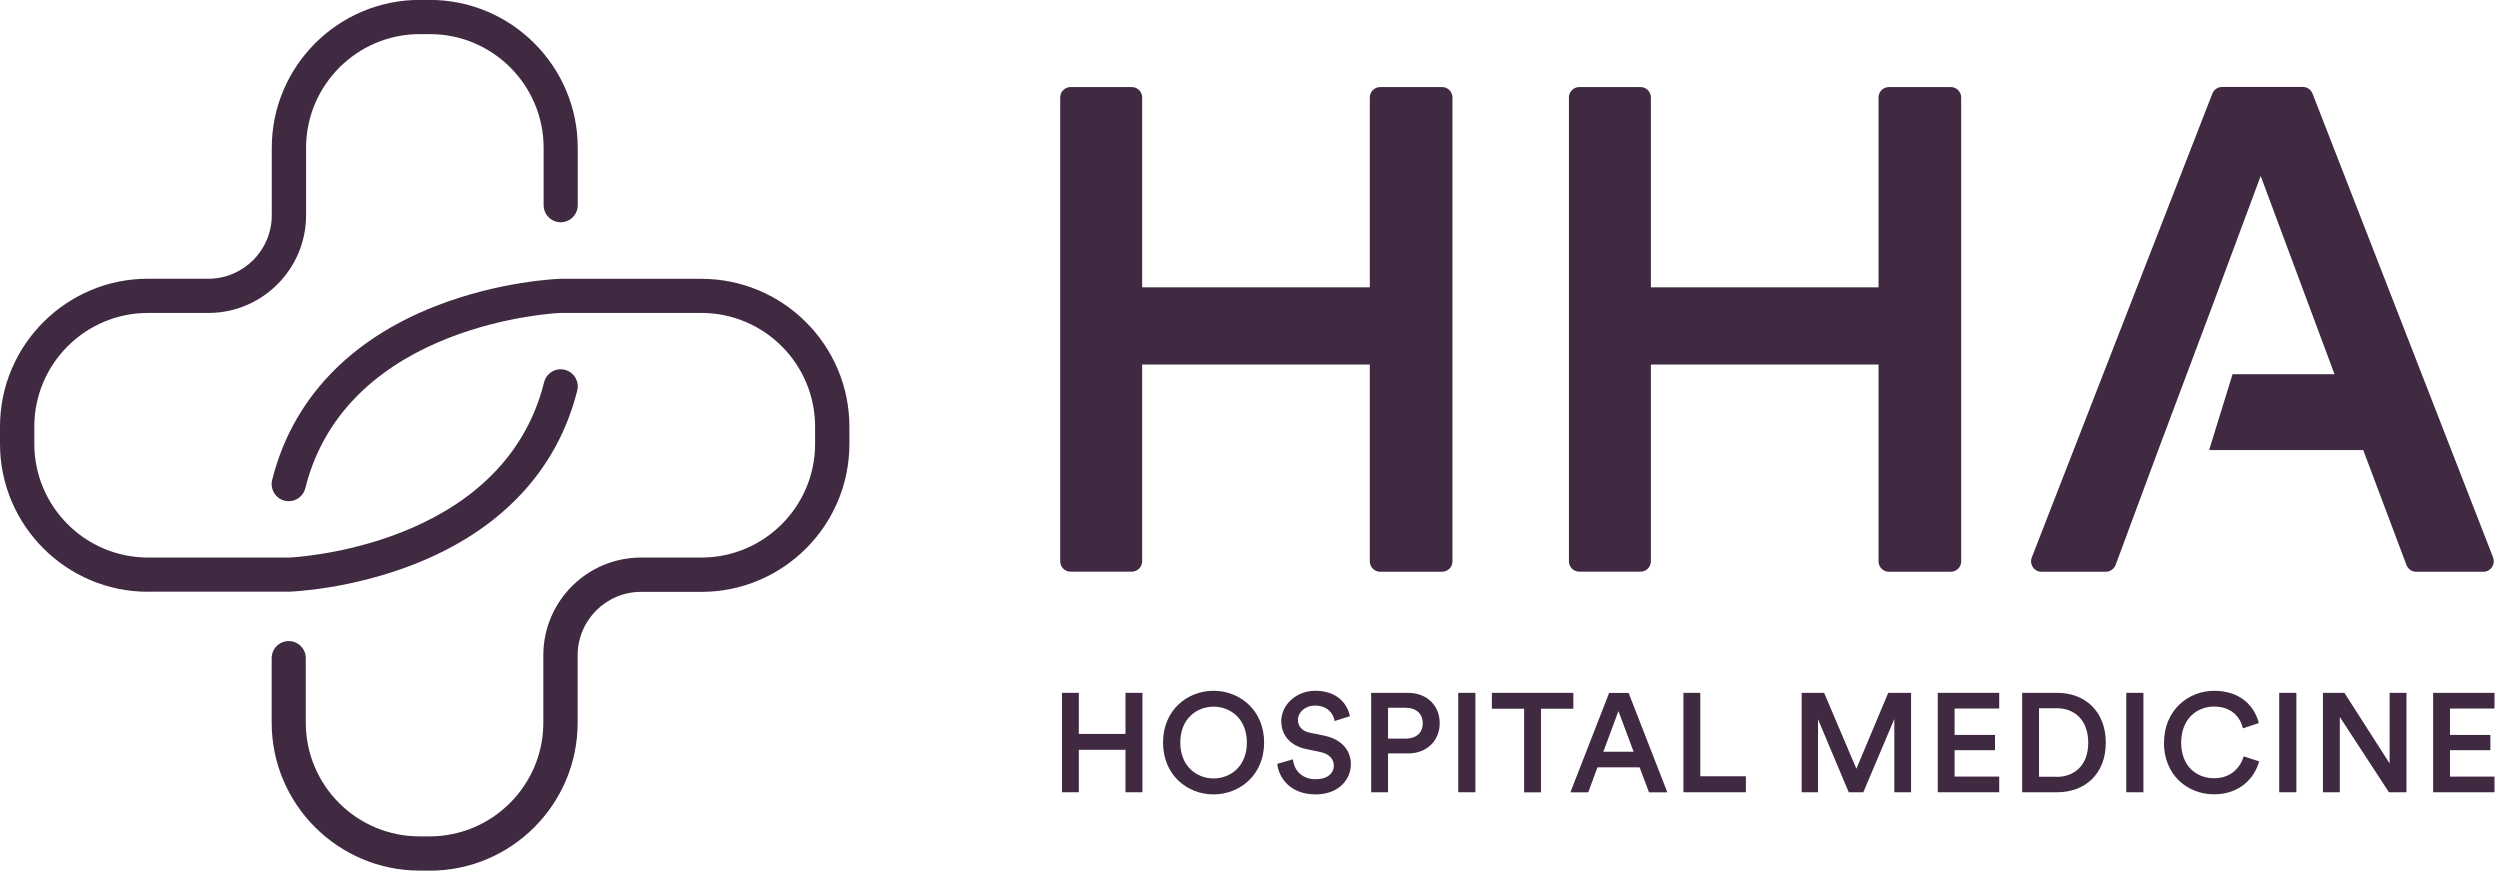 <svg width="255" height="89" viewBox="0 0 255 89" fill="none" xmlns="http://www.w3.org/2000/svg">
<g clip-path="url(#clip0_106_124)">
<path d="M15.09 60.36C6.77 60.36 0 53.59 0 45.27V43.52C0 35.2 6.77 28.43 15.09 28.43H21.25C24.82 28.43 27.72 25.53 27.72 21.96V15.08C27.72 6.76 34.49 -0.01 42.81 -0.01H43.84C52.16 -0.01 58.93 6.76 58.93 15.08V20.93C58.93 21.89 58.15 22.67 57.19 22.67C56.23 22.67 55.45 21.89 55.45 20.93V15.08C55.45 8.68 50.25 3.48 43.85 3.48H42.82C36.42 3.48 31.22 8.69 31.22 15.08V21.96C31.22 27.45 26.75 31.92 21.26 31.92H15.1C8.7 31.92 3.5 37.12 3.5 43.52V45.27C3.5 51.67 8.7 56.87 15.1 56.87H29.47C29.63 56.87 51.26 55.95 55.5 38.99C55.73 38.06 56.68 37.48 57.61 37.72C58.54 37.95 59.11 38.9 58.88 39.83C56.85 47.96 51.09 54.09 42.23 57.56C35.67 60.13 29.77 60.34 29.52 60.35H15.09V60.36Z" fill="#3F2A42"/>
<path d="M43.83 88.8H42.8C34.48 88.8 27.71 82.03 27.71 73.71V67.13C27.71 66.17 28.49 65.39 29.45 65.39C30.41 65.39 31.19 66.17 31.19 67.13V73.71C31.19 80.11 36.39 85.31 42.79 85.31H43.82C50.22 85.31 55.42 80.1 55.42 73.71V66.83C55.42 61.34 59.89 56.87 65.38 56.87H71.54C77.94 56.87 83.14 51.67 83.14 45.27V43.52C83.14 37.12 77.94 31.92 71.54 31.92H57.17C57.01 31.92 35.38 32.84 31.14 49.8C30.91 50.73 29.96 51.3 29.03 51.07C28.1 50.84 27.53 49.89 27.76 48.96C29.79 40.83 35.55 34.7 44.41 31.23C50.97 28.66 56.87 28.45 57.12 28.44H71.55C79.87 28.44 86.64 35.21 86.64 43.53V45.28C86.64 53.6 79.87 60.37 71.55 60.37H65.39C61.82 60.37 58.92 63.27 58.92 66.84V73.72C58.92 82.04 52.15 88.81 43.83 88.81V88.8Z" fill="#3F2A42"/>
<path d="M139.72 57.25V37.18H116.5V57.25C116.5 57.84 116.02 58.31 115.44 58.31H109.2C108.61 58.31 108.14 57.83 108.14 57.25V9.94C108.14 9.35 108.62 8.88 109.2 8.88H115.44C116.03 8.88 116.5 9.36 116.5 9.94V29.31H139.72V9.94C139.72 9.35 140.2 8.88 140.78 8.88H147.09C147.68 8.88 148.15 9.36 148.15 9.94V57.26C148.15 57.85 147.67 58.32 147.09 58.32H140.78C140.19 58.32 139.72 57.84 139.72 57.26V57.25Z" fill="#3F2A42"/>
<path d="M191.61 57.25V37.18H168.39V57.25C168.39 57.84 167.91 58.31 167.33 58.31H161.09C160.5 58.31 160.03 57.83 160.03 57.25V9.94C160.03 9.35 160.51 8.88 161.09 8.88H167.33C167.92 8.88 168.39 9.36 168.39 9.94V29.31H191.61V9.94C191.61 9.35 192.09 8.88 192.67 8.88H198.98C199.57 8.88 200.04 9.36 200.04 9.94V57.26C200.04 57.85 199.56 58.32 198.98 58.32H192.67C192.08 58.32 191.61 57.84 191.61 57.26V57.25Z" fill="#3F2A42"/>
<path d="M254.3 56.87L235.88 9.55C235.72 9.14 235.33 8.87 234.89 8.87H226.65C226.21 8.87 225.82 9.14 225.66 9.55L207.24 56.87C206.97 57.57 207.48 58.32 208.23 58.32H214.79C215.23 58.32 215.63 58.04 215.79 57.63L220.14 45.91L225.51 31.6L230.59 17.95L238.12 38.17H227.72L225.33 45.91H241.05L245.46 57.63C245.62 58.04 246.01 58.32 246.45 58.32H253.3C254.05 58.32 254.56 57.57 254.29 56.87H254.3Z" fill="#3F2A42"/>
<path d="M114.8 80.81V76.48H110.04V80.81H108.32V70.67H110.04V74.86H114.8V70.67H116.53V80.81H114.8Z" fill="#3F2A42"/>
<path d="M123.78 70.46C126.44 70.46 128.94 72.42 128.94 75.74C128.94 79.06 126.44 81.03 123.78 81.03C121.12 81.03 118.63 79.07 118.63 75.74C118.63 72.41 121.12 70.46 123.78 70.46ZM123.78 79.4C125.5 79.4 127.18 78.18 127.18 75.74C127.18 73.3 125.49 72.08 123.78 72.08C122.07 72.08 120.39 73.3 120.39 75.74C120.39 78.18 122.08 79.4 123.78 79.4Z" fill="#3F2A42"/>
<path d="M136.13 73.53C136.03 72.9 135.5 71.97 134.14 71.97C133.11 71.97 132.39 72.66 132.39 73.43C132.39 74.07 132.79 74.56 133.58 74.73L135.04 75.03C136.83 75.39 137.79 76.52 137.79 77.95C137.79 79.52 136.52 81.03 134.2 81.03C131.63 81.03 130.44 79.37 130.28 77.91L131.88 77.45C131.98 78.51 132.74 79.48 134.2 79.48C135.42 79.48 136.05 78.86 136.05 78.08C136.05 77.42 135.56 76.89 134.69 76.71L133.26 76.41C131.71 76.1 130.69 75.08 130.69 73.56C130.69 71.86 132.25 70.46 134.14 70.46C136.53 70.46 137.46 71.92 137.69 73.05L136.15 73.54L136.13 73.53Z" fill="#3F2A42"/>
<path d="M141.58 76.85V80.81H139.86V70.67H143.62C145.57 70.67 146.85 71.99 146.85 73.76C146.85 75.53 145.56 76.85 143.62 76.85H141.57H141.58ZM143.37 75.34C144.46 75.34 145.12 74.74 145.12 73.78C145.12 72.82 144.46 72.19 143.37 72.19H141.58V75.34H143.37Z" fill="#3F2A42"/>
<path d="M148.74 80.81V70.67H150.49V80.81H148.74Z" fill="#3F2A42"/>
<path d="M157.18 72.29V80.82H155.46V72.29H152.17V70.67H160.48V72.29H157.18Z" fill="#3F2A42"/>
<path d="M167.23 78.27H162.94L162 80.82H160.18L164.13 70.68H166.12L170.07 80.82H168.2L167.24 78.27H167.23ZM163.54 76.68H166.63L165.08 72.53L163.54 76.68Z" fill="#3F2A42"/>
<path d="M171.71 80.81V70.67H173.43V79.18H178.08V80.81H171.71Z" fill="#3F2A42"/>
<path d="M193.22 80.81V73.34L190.06 80.81H188.57L185.44 73.37V80.81H183.77V70.67H186.06L189.35 78.41L192.6 70.67H194.93V80.81H193.23H193.22Z" fill="#3F2A42"/>
<path d="M197.65 80.81V70.67H203.92V72.27H199.37V74.96H203.49V76.52H199.37V79.21H203.92V80.81H197.65Z" fill="#3F2A42"/>
<path d="M206.26 80.81V70.67H209.85C212.61 70.67 214.79 72.5 214.79 75.76C214.79 79.02 212.59 80.81 209.84 80.81H206.26ZM209.78 79.24C211.54 79.24 213 78.11 213 75.76C213 73.41 211.56 72.24 209.8 72.24H207.98V79.23H209.78V79.24Z" fill="#3F2A42"/>
<path d="M216.88 80.81V70.67H218.63V80.81H216.88Z" fill="#3F2A42"/>
<path d="M220.73 75.75C220.73 72.45 223.2 70.46 225.84 70.46C228.48 70.46 229.95 71.98 230.4 73.75L228.78 74.29C228.48 73.06 227.54 72.07 225.83 72.07C224.12 72.07 222.48 73.29 222.48 75.75C222.48 78.21 224.11 79.38 225.84 79.38C227.57 79.38 228.51 78.29 228.86 77.15L230.43 77.66C229.97 79.38 228.43 81.02 225.84 81.02C223.11 81.02 220.72 79.05 220.72 75.74L220.73 75.75Z" fill="#3F2A42"/>
<path d="M232.48 80.81V70.67H234.23V80.81H232.48Z" fill="#3F2A42"/>
<path d="M243.67 80.81L238.66 73.13V80.81H236.94V70.67H239.13L243.74 77.87V70.67H245.46V80.81H243.67Z" fill="#3F2A42"/>
<path d="M248.18 80.81V70.67H254.45V72.27H249.9V74.96H254.02V76.52H249.9V79.21H254.45V80.81H248.18Z" fill="#3F2A42"/>
</g>
<defs>
<clipPath id="clip0_106_124">
<rect width="254.44" height="88.8" fill="white"/>
</clipPath>
</defs>
</svg>

